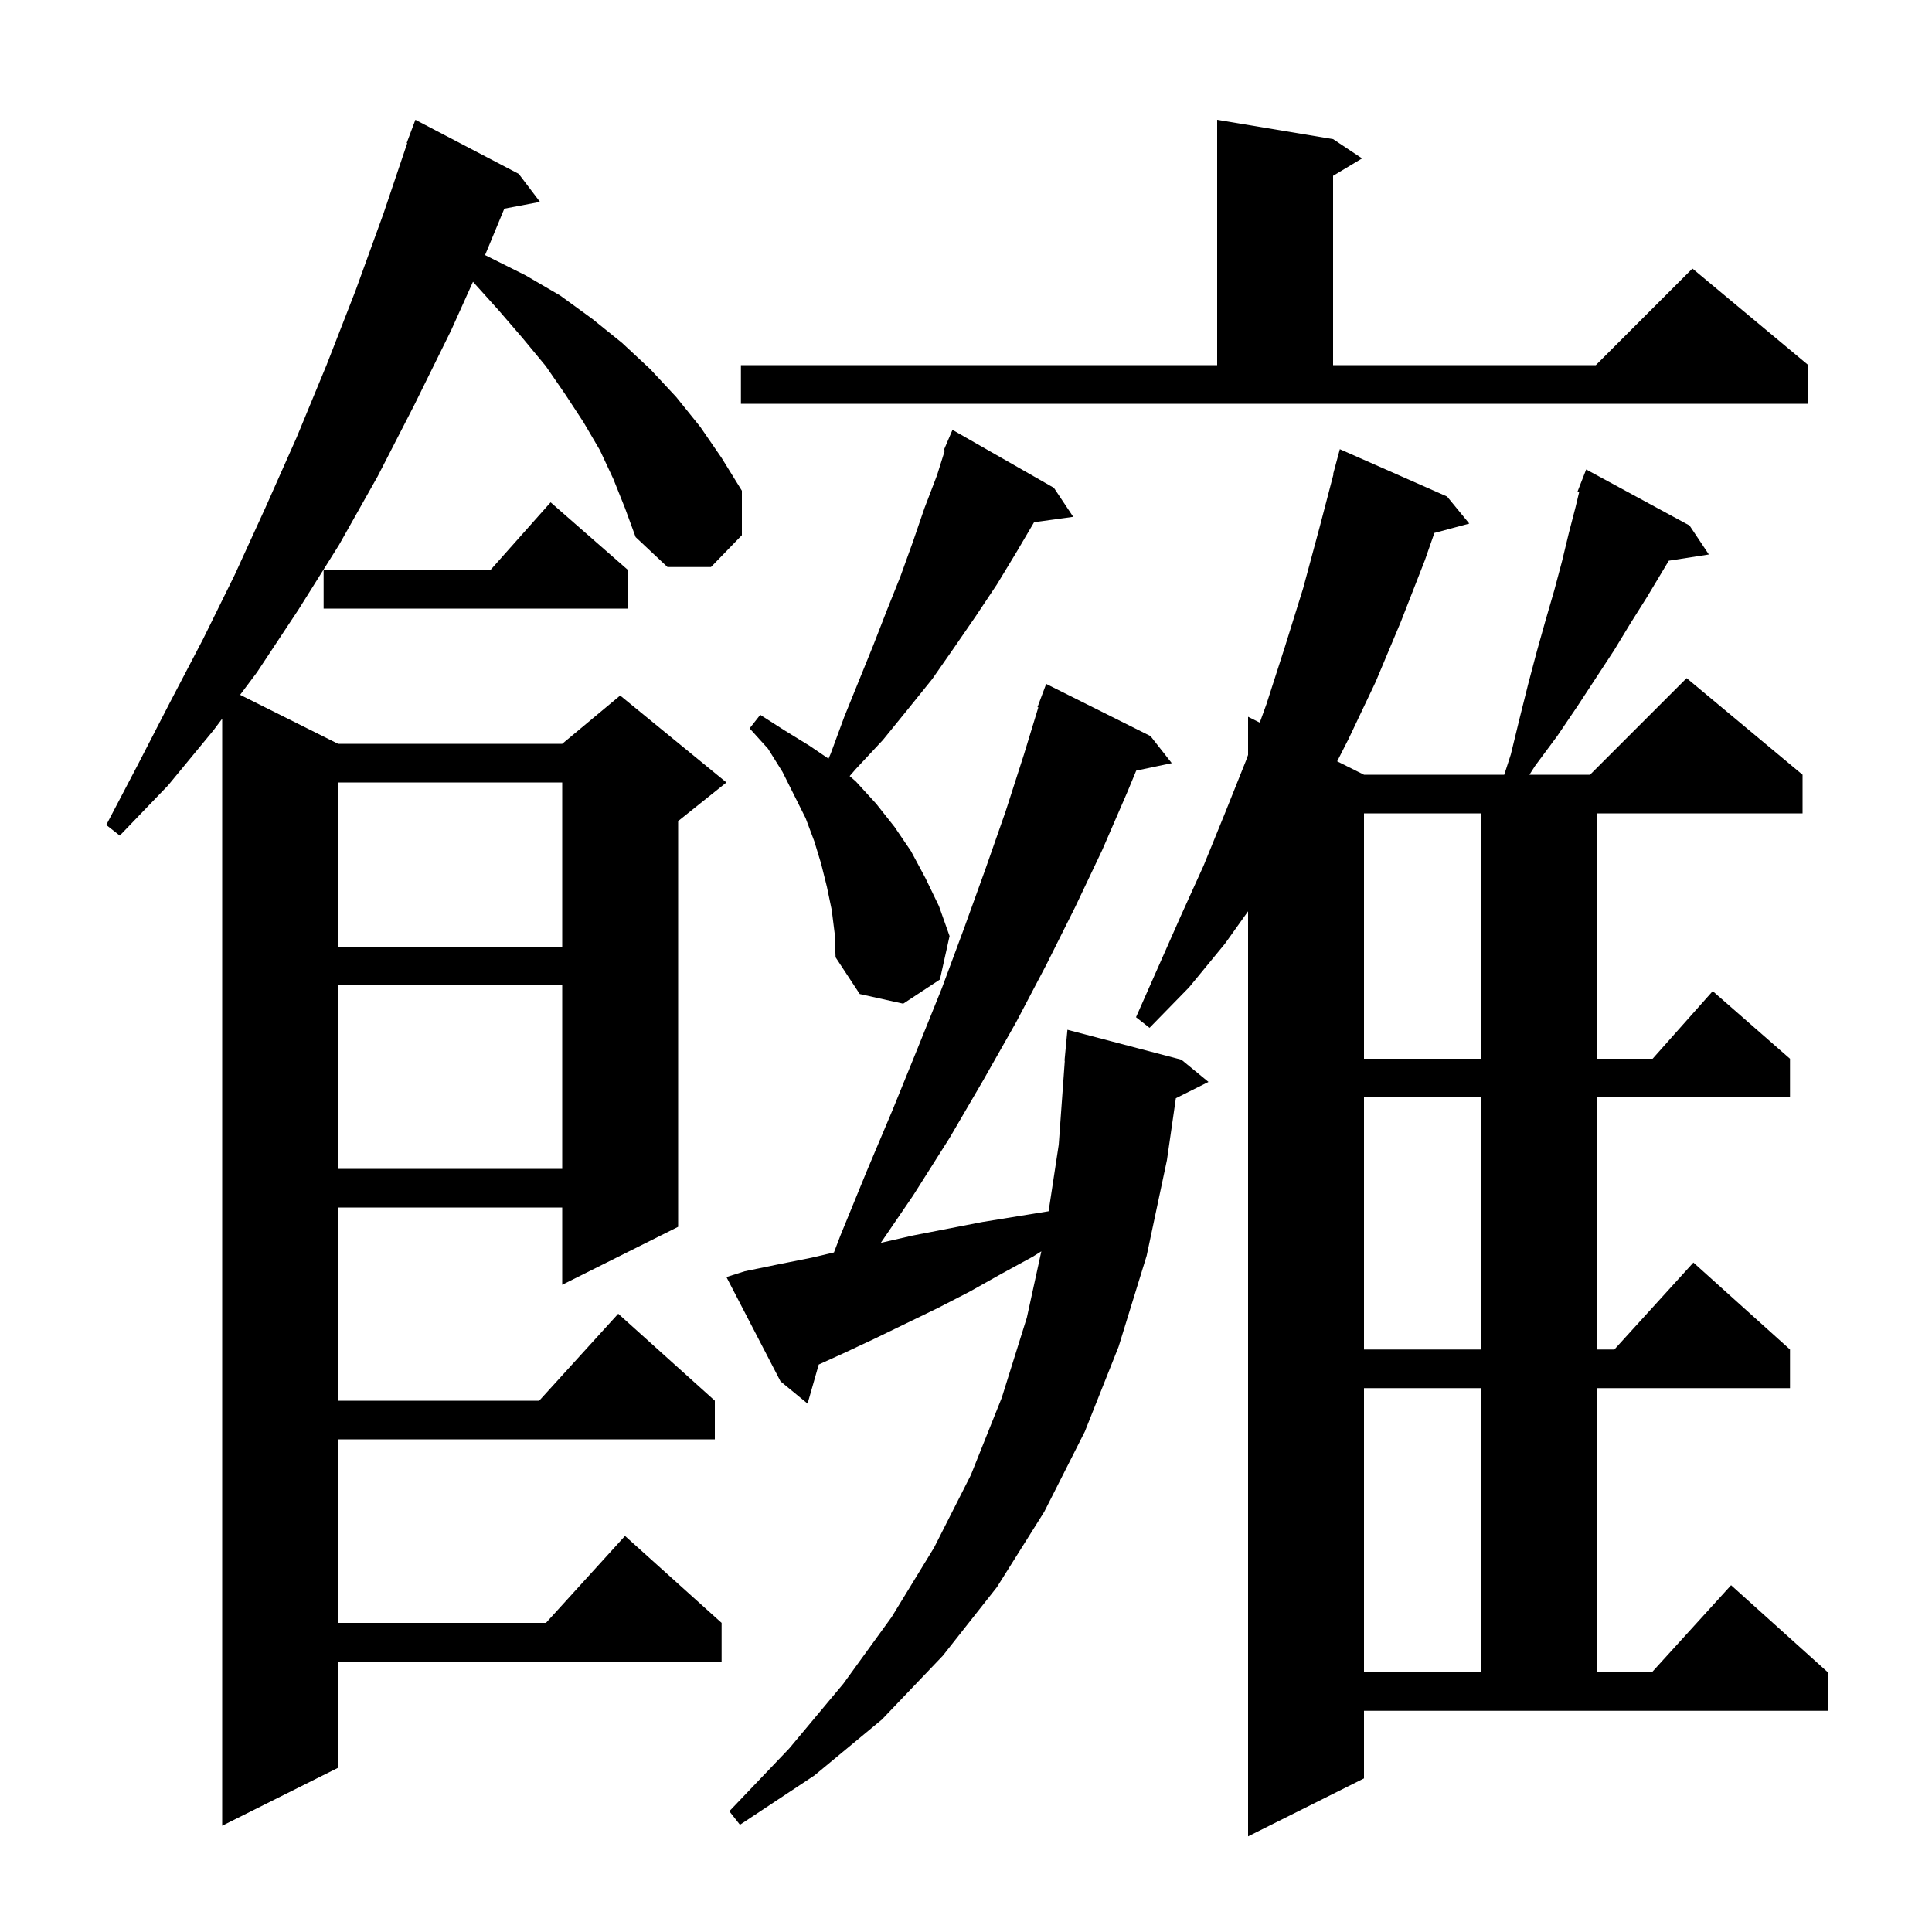 <svg xmlns="http://www.w3.org/2000/svg" xmlns:xlink="http://www.w3.org/1999/xlink" version="1.1" baseProfile="full" viewBox="0 0 200 200" width="200" height="200"><g fill="currentColor"><path d="M 141.2 184.1 L 129.2 190.1 L 129.2 94.34 L 126.8 97.7 L 123.1 102.2 L 119.0 106.4 L 117.6 105.3 L 122.2 94.9 L 124.6 89.6 L 126.8 84.2 L 129.0 78.7 L 129.2 78.148 L 129.2 74.2 L 130.41 74.805 L 131.1 72.9 L 133.0 67.0 L 134.9 60.9 L 136.6 54.6 L 138.037 49.107 L 138.0 49.1 L 138.7 46.5 L 149.8 51.4 L 152.1 54.2 L 148.487 55.168 L 147.5 58.0 L 145.0 64.4 L 142.4 70.6 L 139.6 76.5 L 138.424 78.812 L 141.2 80.2 L 155.719 80.2 L 156.4 78.1 L 157.3 74.4 L 158.2 70.8 L 159.1 67.4 L 160.0 64.2 L 160.9 61.1 L 161.7 58.1 L 162.4 55.2 L 163.1 52.5 L 163.472 50.952 L 163.3 50.9 L 164.2 48.6 L 174.9 54.4 L 176.9 57.4 L 172.754 58.043 L 170.5 61.8 L 168.8 64.5 L 167.1 67.3 L 163.3 73.1 L 161.2 76.2 L 158.9 79.3 L 158.327 80.2 L 164.6 80.2 L 174.6 70.2 L 186.6 80.2 L 186.6 84.2 L 165.3 84.2 L 165.3 109.6 L 171.078 109.6 L 177.3 102.6 L 185.3 109.6 L 185.3 113.6 L 165.3 113.6 L 165.3 139.7 L 167.118 139.7 L 175.3 130.7 L 185.3 139.7 L 185.3 143.7 L 165.3 143.7 L 165.3 173.1 L 171.018 173.1 L 179.2 164.1 L 189.2 173.1 L 189.2 177.1 L 141.2 177.1 Z M 63.5 49.6 L 62.1 46.6 L 60.4 43.7 L 58.5 40.8 L 56.5 37.9 L 54.1 35.0 L 51.6 32.1 L 48.963 29.17 L 46.7 34.2 L 42.9 41.9 L 39.1 49.3 L 35.1 56.4 L 30.9 63.1 L 26.6 69.6 L 24.855 71.927 L 35.0 77.0 L 58.2 77.0 L 64.2 72.0 L 75.2 81.0 L 70.2 85.0 L 70.2 127.0 L 58.2 133.0 L 58.2 125.0 L 35.0 125.0 L 35.0 145.0 L 55.818 145.0 L 64.0 136.0 L 74.0 145.0 L 74.0 149.0 L 35.0 149.0 L 35.0 168.0 L 56.518 168.0 L 64.7 159.0 L 74.7 168.0 L 74.7 172.0 L 35.0 172.0 L 35.0 183.0 L 23.0 189.0 L 23.0 74.4 L 22.1 75.6 L 17.4 81.3 L 12.4 86.5 L 11.0 85.4 L 14.3 79.1 L 17.6 72.7 L 21.0 66.2 L 24.3 59.5 L 27.5 52.5 L 30.7 45.3 L 33.8 37.8 L 36.8 30.1 L 39.7 22.1 L 42.157 14.816 L 42.1 14.8 L 43.0 12.4 L 53.7 18.0 L 55.9 20.9 L 52.207 21.6 L 50.3 26.2 L 50.208 26.404 L 54.4 28.5 L 58.0 30.6 L 61.3 33.0 L 64.4 35.5 L 67.3 38.2 L 70.0 41.1 L 72.5 44.2 L 74.7 47.4 L 76.8 50.8 L 76.8 55.4 L 73.6 58.7 L 69.1 58.7 L 65.8 55.6 L 64.7 52.6 Z M 77.1 131.6 L 80.5 130.9 L 84.0 130.2 L 86.33 129.652 L 87.0 127.9 L 89.7 121.3 L 92.4 114.9 L 95.0 108.5 L 97.5 102.3 L 99.8 96.1 L 102.0 90.0 L 104.1 84.0 L 106.0 78.1 L 107.488 73.223 L 107.4 73.2 L 108.3 70.8 L 119.1 76.2 L 121.3 79.0 L 117.621 79.775 L 116.7 82.0 L 114.1 88.0 L 111.3 93.9 L 108.3 99.9 L 105.2 105.8 L 101.8 111.8 L 98.3 117.8 L 94.5 123.8 L 91.18 128.659 L 94.5 127.9 L 101.7 126.5 L 108.552 125.389 L 109.6 118.5 L 110.228 109.8 L 110.2 109.8 L 110.5 106.6 L 122.3 109.7 L 125.1 112.0 L 121.725 113.688 L 120.8 120.1 L 118.7 130.0 L 115.8 139.4 L 112.3 148.2 L 108.1 156.5 L 103.2 164.3 L 97.6 171.4 L 91.3 178.0 L 84.3 183.8 L 76.6 188.9 L 75.5 187.5 L 81.7 181.0 L 87.3 174.3 L 92.3 167.4 L 96.7 160.2 L 100.5 152.7 L 103.7 144.7 L 106.3 136.4 L 107.799 129.538 L 106.9 130.1 L 103.6 131.9 L 100.4 133.7 L 97.1 135.4 L 90.5 138.6 L 87.3 140.1 L 84.755 141.257 L 83.6 145.3 L 80.8 143.0 L 75.2 132.2 Z M 141.2 143.7 L 141.2 173.1 L 153.3 173.1 L 153.3 143.7 Z M 141.2 113.6 L 141.2 139.7 L 153.3 139.7 L 153.3 113.6 Z M 35.0 102.0 L 35.0 121.0 L 58.2 121.0 L 58.2 102.0 Z M 141.2 84.2 L 141.2 109.6 L 153.3 109.6 L 153.3 84.2 Z M 86.1 94.2 L 85.6 91.8 L 85.0 89.4 L 84.3 87.1 L 83.4 84.7 L 81.0 79.9 L 79.5 77.5 L 77.6 75.4 L 78.7 74.0 L 81.2 75.6 L 83.8 77.2 L 85.767 78.538 L 86.0 78.0 L 87.4 74.2 L 90.4 66.8 L 91.8 63.2 L 93.2 59.7 L 94.5 56.1 L 95.7 52.6 L 97.0 49.2 L 97.806 46.636 L 97.7 46.6 L 98.6 44.5 L 109.1 50.5 L 111.1 53.5 L 107.048 54.059 L 105.2 57.2 L 103.2 60.5 L 101.0 63.8 L 98.8 67.0 L 96.5 70.3 L 94.0 73.4 L 91.4 76.6 L 88.6 79.6 L 87.956 80.34 L 88.6 80.9 L 90.7 83.2 L 92.6 85.6 L 94.3 88.1 L 95.8 90.9 L 97.2 93.8 L 98.3 96.9 L 97.3 101.4 L 93.5 103.9 L 89.0 102.9 L 86.5 99.1 L 86.4 96.6 Z M 35.0 81.0 L 35.0 98.0 L 58.2 98.0 L 58.2 81.0 Z M 65.0 59.0 L 65.0 63.0 L 33.5 63.0 L 33.5 59.0 L 50.778 59.0 L 57.0 52.0 Z M 76.7 37.8 L 126.0 37.8 L 126.0 12.4 L 138.0 14.4 L 141.0 16.4 L 138.0 18.2 L 138.0 37.8 L 165.2 37.8 L 175.2 27.8 L 187.2 37.8 L 187.2 41.8 L 76.7 41.8 Z "/></g></svg>